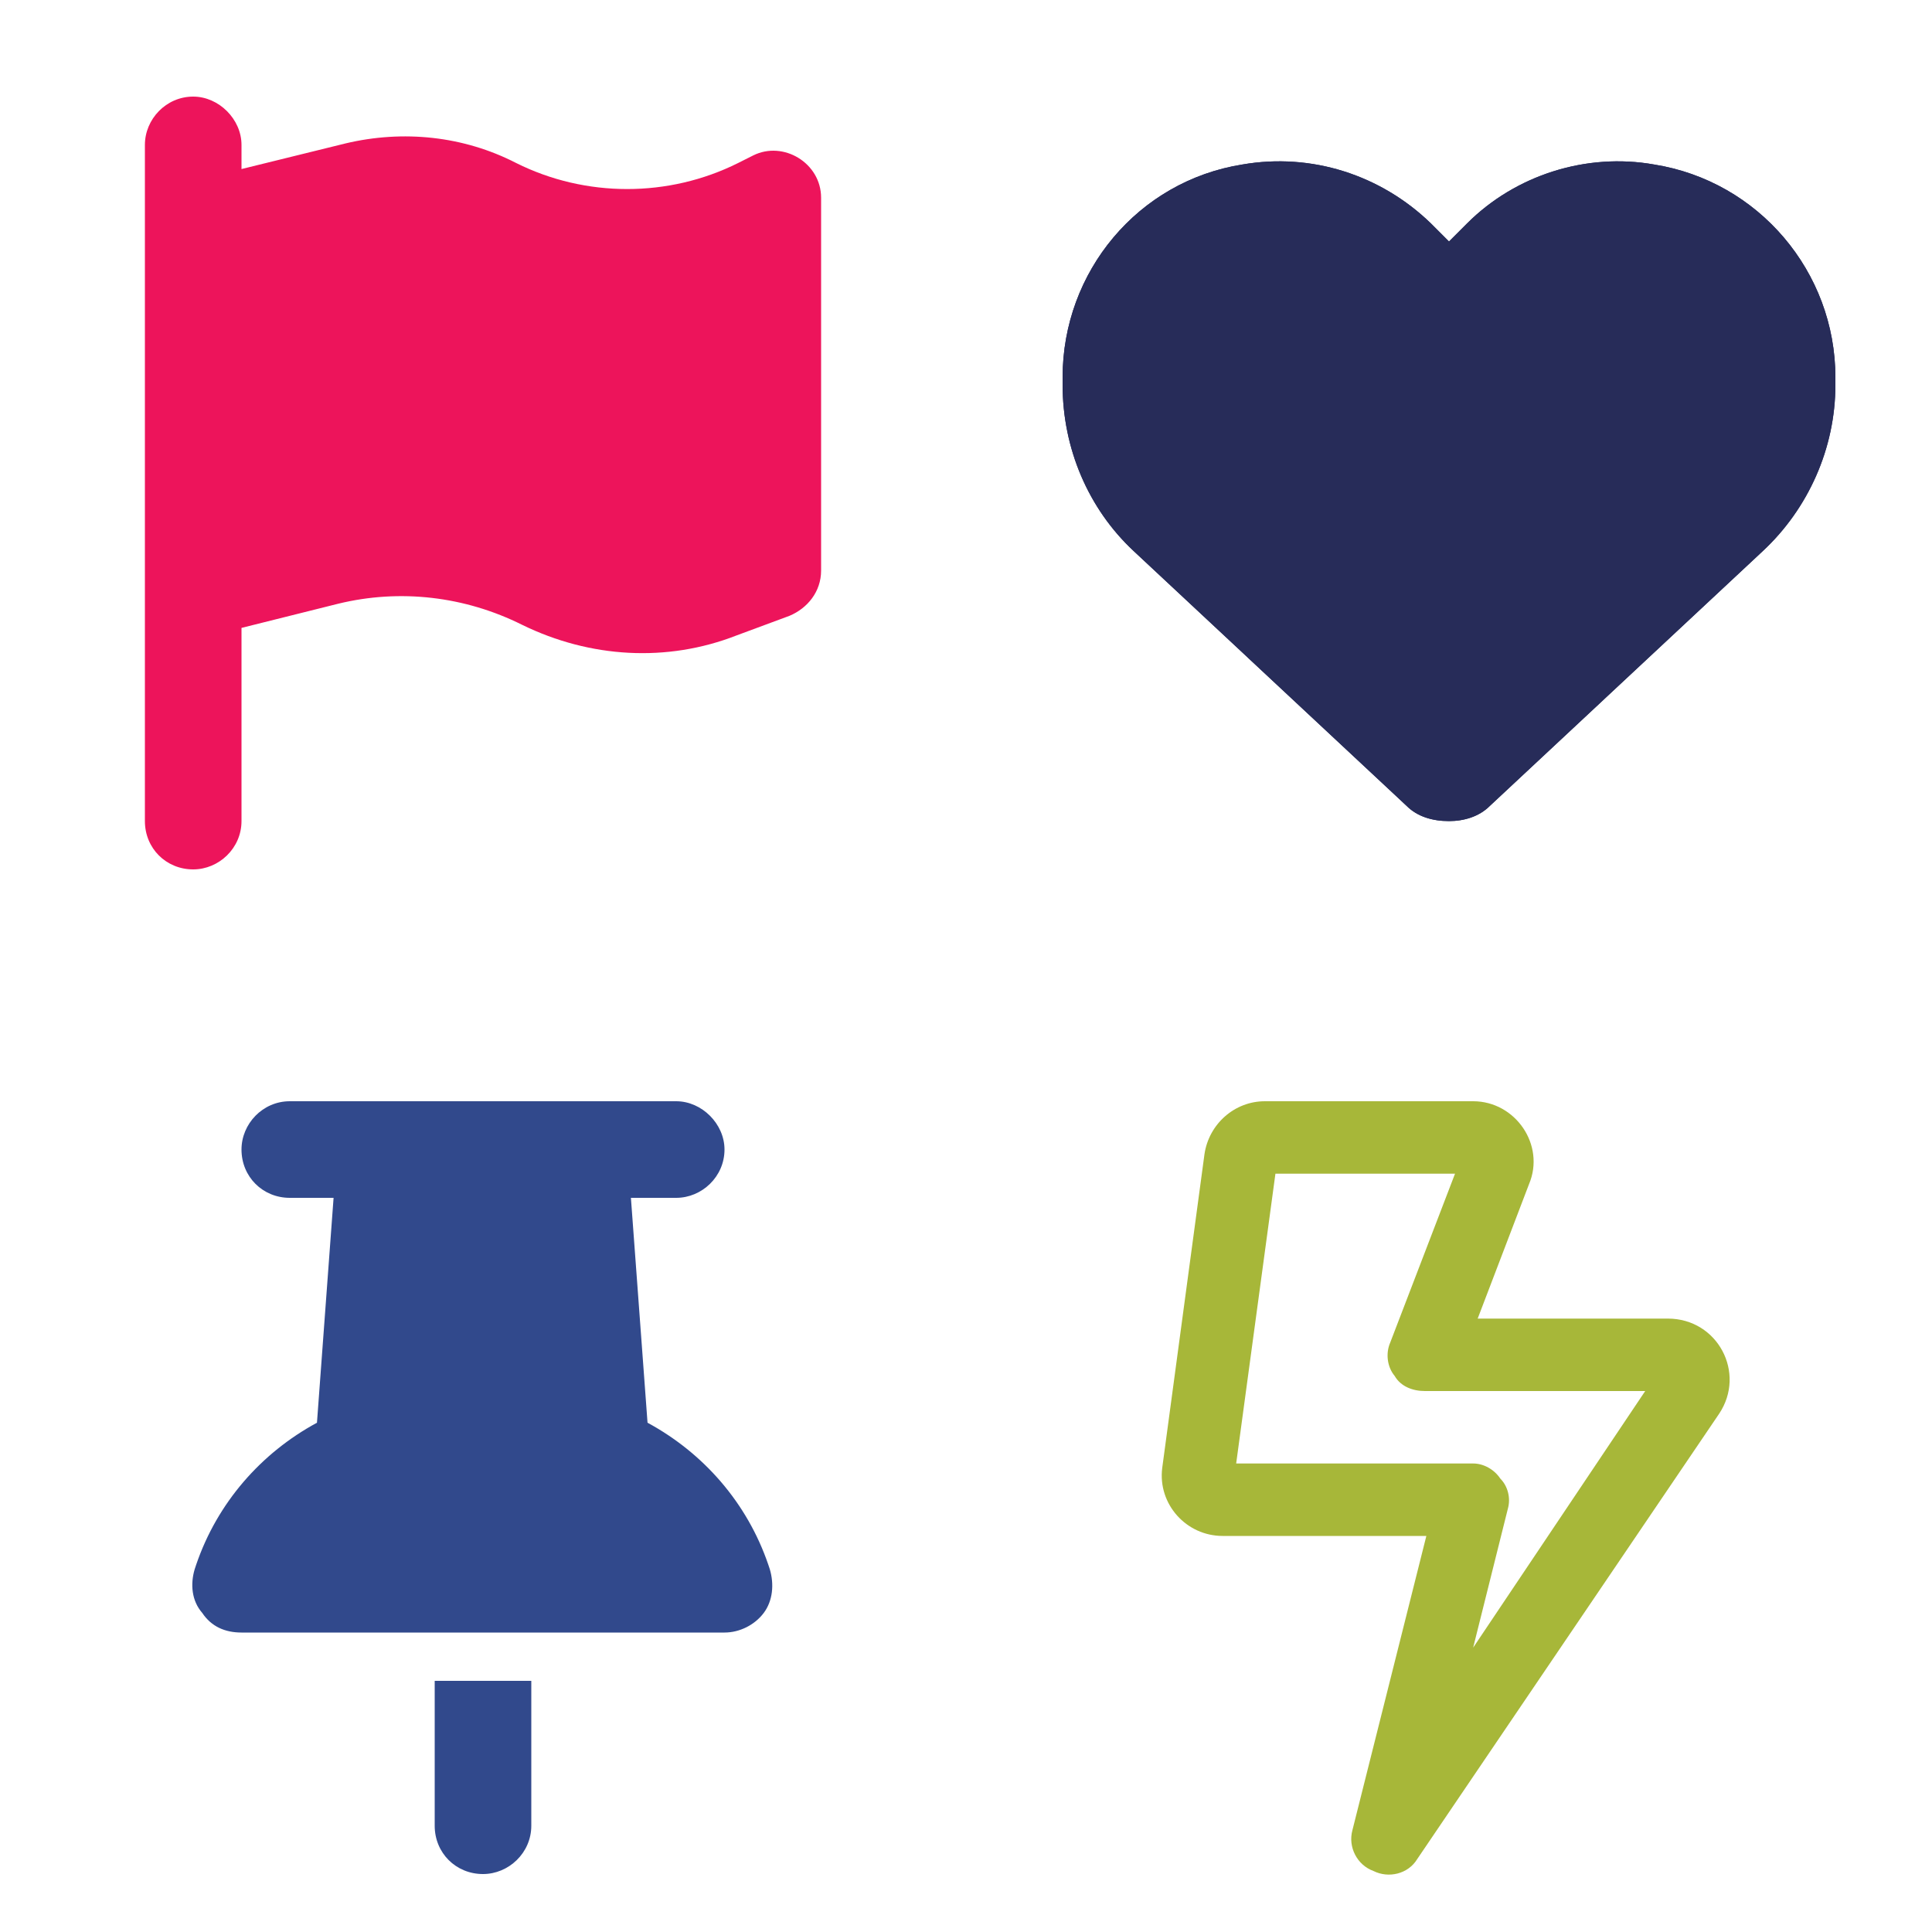 <svg width="50" height="50" viewBox="0 0 50 50" fill="none" xmlns="http://www.w3.org/2000/svg">
<path d="M6.25 3.75V4.375L8.945 3.711C10.43 3.359 11.992 3.516 13.359 4.219C15.156 5.117 17.305 5.117 19.102 4.219L19.492 4.023C20.273 3.633 21.25 4.219 21.25 5.117V14.766C21.25 15.312 20.898 15.742 20.43 15.938L19.062 16.445C17.266 17.148 15.273 17.031 13.516 16.172C12.031 15.43 10.352 15.234 8.75 15.625L6.25 16.25V21.25C6.25 21.953 5.664 22.5 5 22.5C4.297 22.5 3.75 21.953 3.75 21.25V3.75C3.75 3.086 4.297 2.5 5 2.5C5.664 2.5 6.25 3.086 6.25 3.75Z" fill="#ED145B"/>
<path d="M29.336 14.258C28.164 13.164 27.5 11.602 27.5 9.961V9.766C27.5 7.031 29.453 4.688 32.148 4.258C33.945 3.945 35.742 4.531 37.031 5.781L37.5 6.25L37.969 5.781C39.219 4.531 41.055 3.945 42.812 4.258C45.508 4.688 47.5 7.031 47.5 9.766V9.961C47.5 11.602 46.797 13.164 45.625 14.258L38.555 20.859C38.281 21.133 37.891 21.25 37.5 21.25C37.07 21.25 36.68 21.133 36.406 20.859L29.336 14.258Z" fill="#272C59"/>
<path d="M33.008 30.375L31.992 37.875H38.125C38.398 37.875 38.672 38.031 38.828 38.266C39.023 38.461 39.102 38.773 39.023 39.047L38.125 42.641L42.578 36H36.875C36.562 36 36.25 35.883 36.094 35.609C35.898 35.375 35.859 35.023 35.977 34.75L37.656 30.375H33.008ZM31.172 29.867C31.289 29.086 31.953 28.5 32.734 28.5H38.125C39.219 28.5 40 29.633 39.57 30.648L38.242 34.125H43.164C44.453 34.125 45.195 35.531 44.492 36.586L36.68 48.109C36.445 48.5 35.938 48.617 35.547 48.422C35.117 48.266 34.883 47.797 35 47.367L36.914 39.75H31.641C30.703 39.75 29.961 38.93 30.078 37.992L31.172 29.867Z" fill="#A7B739"/>
<path d="M6.25 29.75C6.25 29.086 6.797 28.5 7.5 28.5H17.5C18.164 28.5 18.75 29.086 18.75 29.75C18.75 30.453 18.164 31 17.5 31H16.328L16.758 36.82C18.203 37.602 19.336 38.891 19.883 40.492L19.922 40.609C20.039 41 20 41.43 19.766 41.742C19.531 42.055 19.141 42.25 18.75 42.25H6.25C5.82 42.25 5.469 42.094 5.234 41.742C4.961 41.43 4.922 41 5.039 40.609L5.078 40.492C5.625 38.891 6.758 37.602 8.203 36.82L8.633 31H7.5C6.797 31 6.25 30.453 6.25 29.75ZM11.25 43.5H13.75V47.25C13.75 47.953 13.164 48.5 12.5 48.5C11.797 48.5 11.25 47.953 11.25 47.25V43.5Z" fill="#31498C"/>
<path d="M29.336 14.258C28.164 13.164 27.5 11.602 27.5 9.961V9.766C27.5 7.031 29.453 4.688 32.148 4.258C33.945 3.945 35.742 4.531 37.031 5.781L37.5 6.25L37.969 5.781C39.219 4.531 41.055 3.945 42.812 4.258C45.508 4.688 47.5 7.031 47.5 9.766V9.961C47.5 11.602 46.797 13.164 45.625 14.258L38.555 20.859C38.281 21.133 37.891 21.25 37.5 21.25C37.07 21.25 36.68 21.133 36.406 20.859L29.336 14.258Z" fill="#272C59"/>
</svg>
